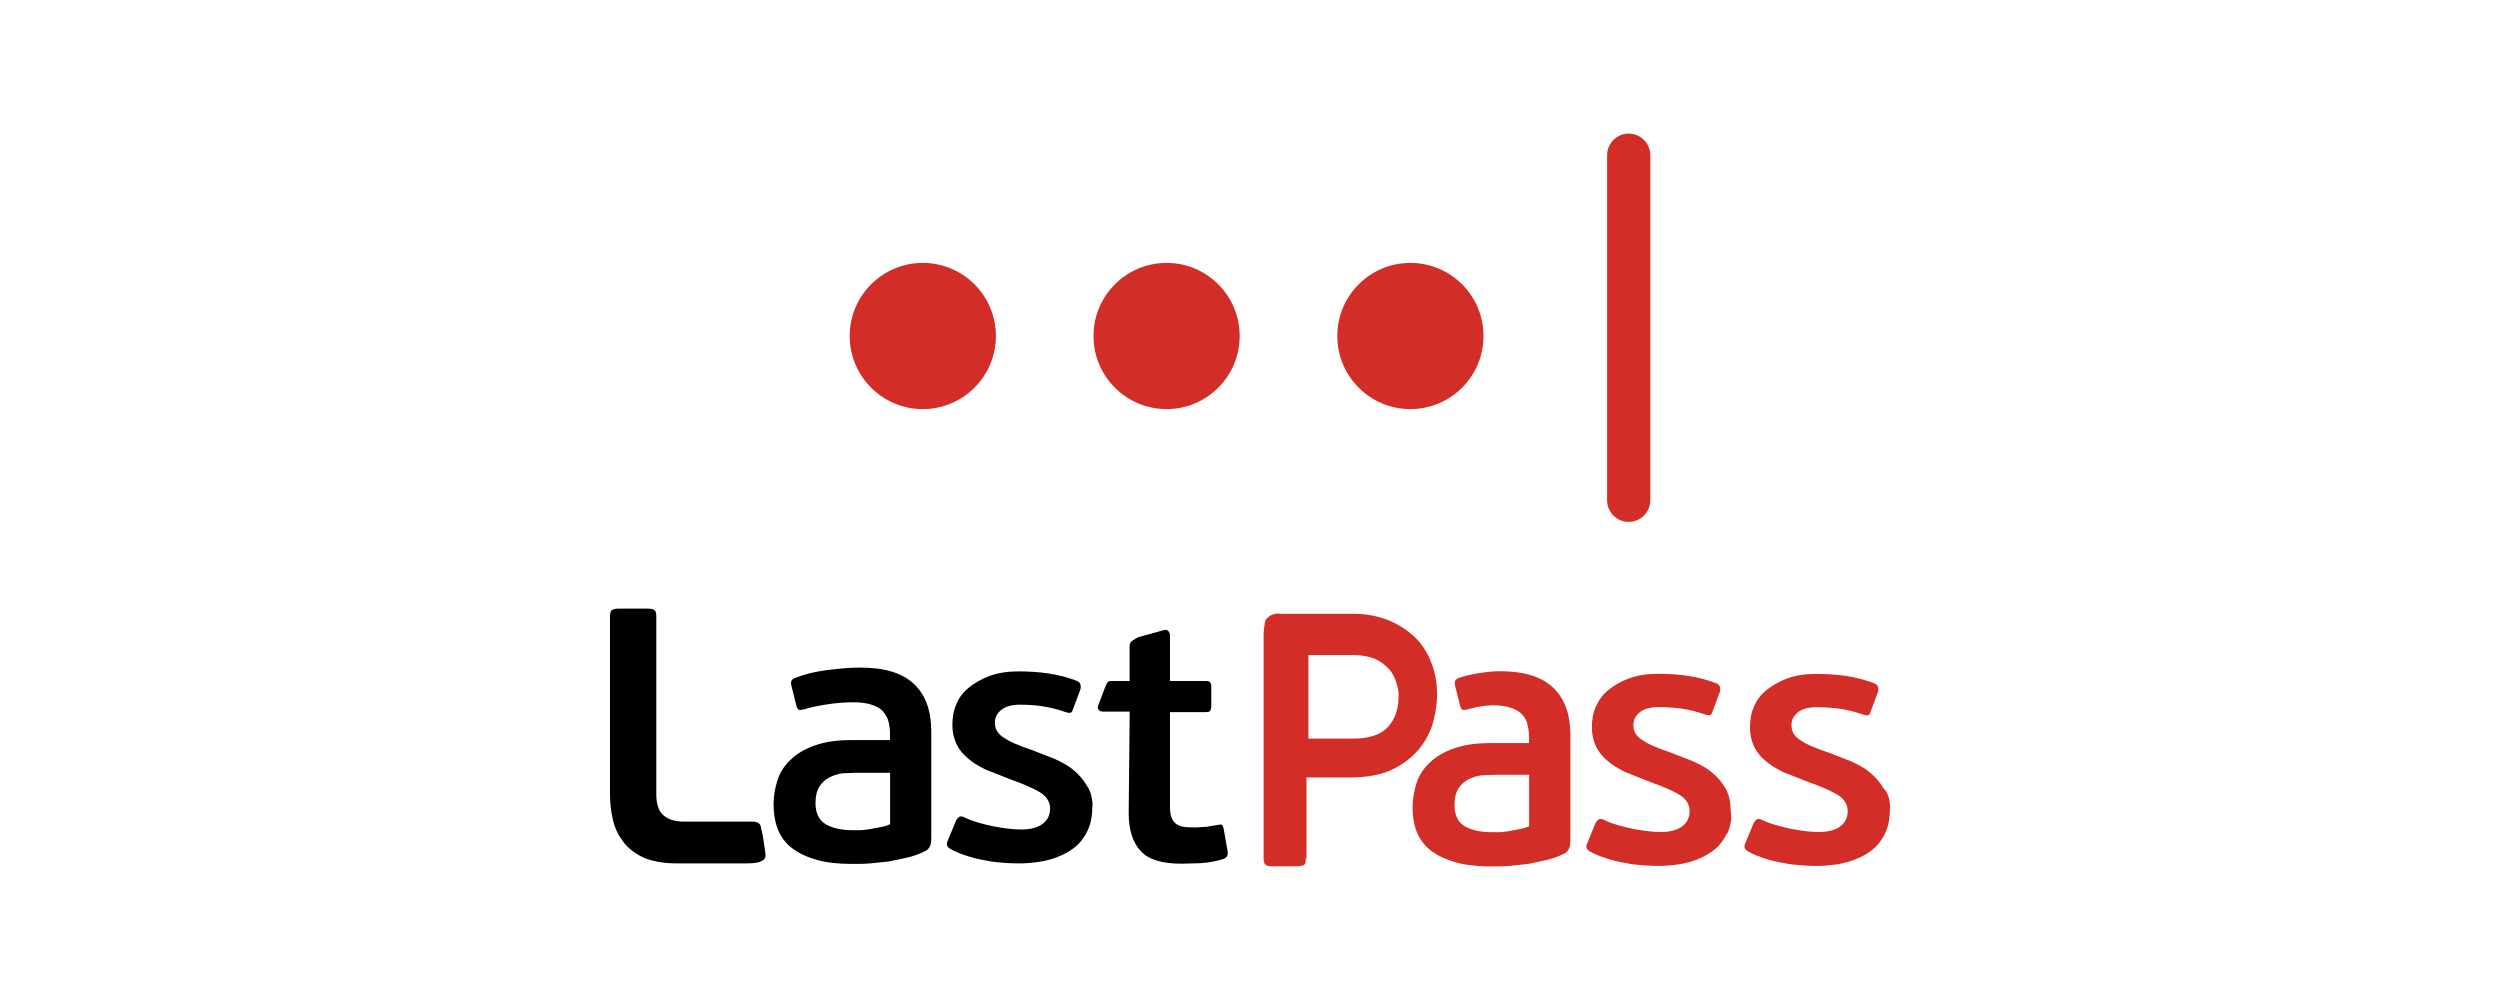 <?xml version="1.0" encoding="UTF-8"?><svg id="Layer_1" xmlns="http://www.w3.org/2000/svg" viewBox="0 0 250 100"><defs><style>.cls-1{fill:#d32d27;}</style></defs><path d="M61.2,61.01c.15-.1.35-.15.66-.15h2.87c.35,0,.6.05.7.15.15.1.2.3.2.66v17.77c0,1.01.25,1.71.75,2.12s1.16.6,2.01.6h6.7c.3,0,.6,0,.81.2.2.15.15.25.25.66.15.4.4,2.42.4,2.42,0,.2,0,.35-.15.5s-.4.25-.6.3-.66.1-1.26.1h-6.85c-1.31,0-2.42-.2-3.27-.55-.86-.4-1.56-.91-2.06-1.56s-.86-1.36-1.06-2.22c-.2-.81-.3-1.66-.3-2.57v-17.78c0-.35.05-.55.2-.66h0Z"/><path class="cls-1" d="M157.02,84.23c0,.55-.2.96-.66,1.16-.53.26-1.09.46-1.66.6l-1.86.4-1.91.2c-.6.05-1.21.05-1.76.05-1.56,0-2.87-.15-3.88-.5-1.01-.3-1.81-.75-2.42-1.26-.57-.51-1-1.15-1.26-1.86-.25-.7-.35-1.51-.35-2.32s.15-1.61.4-2.42c.25-.75.7-1.46,1.31-2.01.6-.6,1.41-1.06,2.37-1.41s2.17-.55,3.58-.55h3.98v-.6c0-.45-.05-.86-.15-1.26-.08-.38-.27-.73-.55-1.01-.25-.3-.66-.5-1.11-.66s-1.11-.25-1.81-.25c-.84.02-1.67.15-2.47.4-.25.05-.45.1-.55.05s-.2-.2-.25-.4l-.5-2.01c-.1-.4,0-.6.3-.75,1.01-.4,3.07-.7,4.13-.7,2.47,0,4.23.55,5.39,1.66s1.71,2.67,1.71,4.78v10.68ZM152.84,77.48h-3.36l-1.31.05c-.45.05-.91.2-1.31.4s-.75.5-1.01.91-.4.96-.4,1.66c0,1.01.35,1.71,1.01,2.12.7.4,1.61.6,2.72.6h.7c.3,0,.6-.05.96-.1l1.06-.2c.35-.05.69-.15,1.01-.3v-5.14h-.06Z"/><path d="M109.23,80.65c0,.96-.15,1.76-.5,2.47s-.81,1.31-1.46,1.76c-.6.45-1.36.81-2.22,1.06s-1.76.35-2.77.4c-.55,0-1.16,0-1.81-.05s-1.26-.1-1.91-.25c-.63-.1-1.26-.25-1.86-.45-.6-.2-1.16-.4-1.66-.7-.35-.2-.45-.45-.25-.86l.81-1.96c.08-.16.2-.3.35-.4.1-.05.32-.05.55.1.86.4,1.81.64,2.82.86,1.06.2,1.96.32,2.77.32,1.01,0,1.71-.2,2.22-.6s.7-.91.7-1.51c0-.64-.35-1.21-1.01-1.61s-1.61-.81-2.87-1.26l-2.57-1.01c-.7-.35-1.31-.7-1.81-1.16-.47-.38-.85-.87-1.11-1.41-.25-.55-.4-1.16-.4-1.86,0-.75.1-1.46.4-2.12.25-.64.7-1.21,1.26-1.66s1.26-.86,2.08-1.16,1.76-.45,2.87-.45c.99,0,1.99.06,2.97.2,1.01.15,1.96.4,2.87.75.2.1.32.2.35.35.05.16.05.34,0,.5l-.75,2.01c-.05.2-.15.32-.25.32-.1.05-.25,0-.45-.05-.91-.32-1.71-.5-2.42-.6-.6-.1-1.36-.15-2.17-.15-.86,0-1.51.2-1.91.55s-.6.75-.6,1.21c0,.32.05.6.2.86.17.27.39.49.66.66.35.23.72.44,1.11.6.56.24,1.13.46,1.71.65l2.22.86c.7.32,1.36.64,1.91,1.11.54.43,1.01.96,1.36,1.56.4.55.6,1.31.6,2.17M122.44,85.87c-.78.25-1.6.4-2.42.45l-1.86.05c-1.91,0-3.32-.4-4.08-1.26-.81-.86-1.21-2.12-1.21-3.83l.1-10.12h-2.62c-.25,0-.35-.05-.45-.15s-.15-.2-.1-.4l.7-1.86s.2-.45.25-.5c.05-.1.15-.15.45-.15h1.76v-3.42c0-.45.2-.55.32-.64s.32-.2.55-.32l2.52-.7c.2-.05.35-.05.45.05.13.13.21.31.2.5v4.53h3.58c.25,0,.4.05.45.15s.1.25.1.4v1.96c0,.16-.03.31-.1.45-.05.1-.2.15-.45.15h-3.58v9.57c0,.75.2,1.26.55,1.56s.91.4,1.61.4h.55c.25,0,.45-.05.7-.05s.5-.05.75-.1.45-.05.6-.1c.25-.05.4-.05.45,0s.1.15.15.35l.4,2.27c0,.15.05.25,0,.35-.05.2-.15.32-.35.4h-.01Z"/><path class="cls-1" d="M130.58,85.84c0,.35-.05.55-.15.64s-.55.15-.91.15h-2.32c-.25,0-.5-.05-.64-.15s-.2-.32-.2-.64v-22.36c0-.34.04-.68.1-1.01.05-.35.05-.45.25-.64.2-.25.5-.4.86-.45.2-.05.35,0,.64,0h7.1c1.17-.01,2.33.19,3.42.6,1.01.4,1.91.96,2.67,1.66s1.31,1.56,1.71,2.57.6,2.08.6,3.27c0,.64-.1,1.51-.32,2.42-.2.96-.64,1.86-1.26,2.72-.64.86-1.51,1.61-2.67,2.22s-2.67.91-4.53.91h-4.28v8.11l-.08-.02ZM139.65,68.32c-.15-.5-.35-.96-.7-1.36-.4-.44-.87-.8-1.41-1.06-.6-.25-1.36-.4-2.27-.4h-4.43v8.36h4.53c1.56,0,2.72-.4,3.42-1.16s1.06-1.76,1.06-2.97c.05-.45-.05-.91-.2-1.41h0ZM172.68,83.37c-.35.7-.81,1.31-1.46,1.76-.6.45-1.36.81-2.22,1.06s-1.76.35-2.77.4c-.55,0-1.16,0-1.81-.05s-1.26-.1-1.91-.25c-.63-.1-1.26-.25-1.86-.45-.6-.2-1.16-.4-1.66-.7-.35-.2-.45-.45-.25-.86l.81-1.96c.08-.16.2-.3.35-.4.1-.05.32-.05.55.1.86.4,1.81.64,2.82.86,1.06.2,1.96.32,2.77.32,1.01,0,1.71-.2,2.22-.6s.7-.91.7-1.51c0-.64-.35-1.21-1.01-1.61s-1.61-.81-2.87-1.26l-2.57-1.02c-.7-.35-1.31-.7-1.81-1.16-.47-.38-.85-.87-1.11-1.41-.25-.55-.4-1.16-.4-1.86,0-.75.1-1.46.4-2.12s.7-1.21,1.26-1.66,1.26-.86,2.08-1.16,1.76-.45,2.87-.45c.99,0,1.99.06,2.97.2,1.01.15,1.96.4,2.87.75.2.1.32.2.35.35.05.16.05.34,0,.5l-.75,2.01c-.05.2-.15.32-.25.32-.1.05-.25,0-.45-.05-.91-.32-1.71-.5-2.42-.6-.75-.1-1.51-.15-2.27-.15-.86,0-1.51.2-1.91.55s-.6.75-.6,1.21c0,.32.05.6.2.86.17.27.39.49.66.66.35.23.72.44,1.11.6.56.24,1.13.46,1.71.65l2.22.86c.7.32,1.36.64,1.91,1.11.54.43,1.01.96,1.36,1.56.35.6.55,1.31.55,2.22.15.86,0,1.66-.35,2.42v-.03ZM188.99,80.9c0,.96-.15,1.76-.5,2.47s-.81,1.31-1.46,1.76c-.6.45-1.36.81-2.22,1.06s-1.76.35-2.77.4c-.55,0-1.16,0-1.81-.05s-1.26-.1-1.91-.25c-.63-.1-1.26-.25-1.86-.45-.6-.2-1.16-.4-1.66-.7-.35-.2-.45-.45-.25-.86l.81-1.96c.08-.16.2-.3.35-.4.1-.05.32-.05.55.1.86.4,1.81.64,2.82.86,1.06.2,1.96.32,2.77.32,1.01,0,1.71-.2,2.22-.6s.7-.91.7-1.51c0-.64-.35-1.21-1.01-1.61s-1.61-.81-2.87-1.26l-2.57-1.01c-.7-.35-1.31-.7-1.81-1.16-.47-.38-.85-.87-1.11-1.41-.25-.55-.4-1.16-.4-1.86,0-.75.1-1.46.4-2.12.25-.64.7-1.21,1.26-1.66s1.26-.86,2.08-1.16,1.76-.45,2.87-.45c.99,0,1.99.06,2.97.2,1.01.15,1.96.4,2.87.75.2.1.32.2.35.35.05.16.05.34,0,.5l-.75,2.01c-.05.2-.15.32-.25.32-.1.05-.25,0-.45-.05-.91-.32-1.71-.5-2.42-.6-.75-.1-1.51-.15-2.27-.15-.86,0-1.51.2-1.91.55s-.6.75-.6,1.21c0,.32.05.6.2.86.17.27.39.49.66.66.35.23.72.44,1.11.6.56.24,1.13.46,1.71.65l2.22.86c.7.32,1.36.64,1.91,1.11.54.43,1.01.96,1.36,1.56.55.55.7,1.31.7,2.17"/><path d="M93.12,83.98c0,.55-.2.96-.66,1.16-.53.26-1.09.46-1.66.6l-1.86.4-1.91.2c-.6.05-1.21.05-1.76.05-1.56,0-2.87-.15-3.88-.5-1.01-.3-1.81-.75-2.42-1.26-.6-.55-1.01-1.16-1.26-1.91-.25-.7-.35-1.51-.35-2.32,0-.86.15-1.61.4-2.42.25-.75.7-1.46,1.31-2.01.6-.6,1.41-1.06,2.37-1.41s2.17-.55,3.58-.55h3.98v-.6c0-.45-.05-.86-.15-1.26s-.3-.7-.55-1.01-.66-.5-1.11-.66-1.11-.25-1.81-.25c-.81,0-1.66.05-2.62.2s-1.71.3-2.32.5c-.25.05-.45.1-.55.05s-.2-.2-.25-.4l-.5-2.01c-.1-.4,0-.6.3-.75,1.01-.4,2.06-.66,3.27-.81,1.16-.15,2.27-.25,3.32-.25,2.47,0,4.23.55,5.39,1.66s1.71,2.67,1.71,4.78v10.78ZM88.94,77.28h-3.36l-1.31.05c-.45.05-.91.2-1.31.4s-.75.5-1.01.91-.4.96-.4,1.66c0,1.01.35,1.71,1.01,2.12.7.4,1.61.6,2.72.6h.7c.3,0,.6-.05.96-.1l1.06-.2c.35-.05.69-.15,1.01-.3v-5.13h-.06Z"/><path class="cls-1" d="M160.71,15.52c0-1.19.97-2.16,2.16-2.16s2.16.97,2.16,2.16v34.51c0,1.19-.97,2.16-2.16,2.16s-2.16-.97-2.16-2.16V15.52Z"/><circle class="cls-1" cx="92.28" cy="33.6" r="7.31"/><circle class="cls-1" cx="116.66" cy="33.6" r="7.31"/><circle class="cls-1" cx="141.04" cy="33.6" r="7.31"/></svg>
